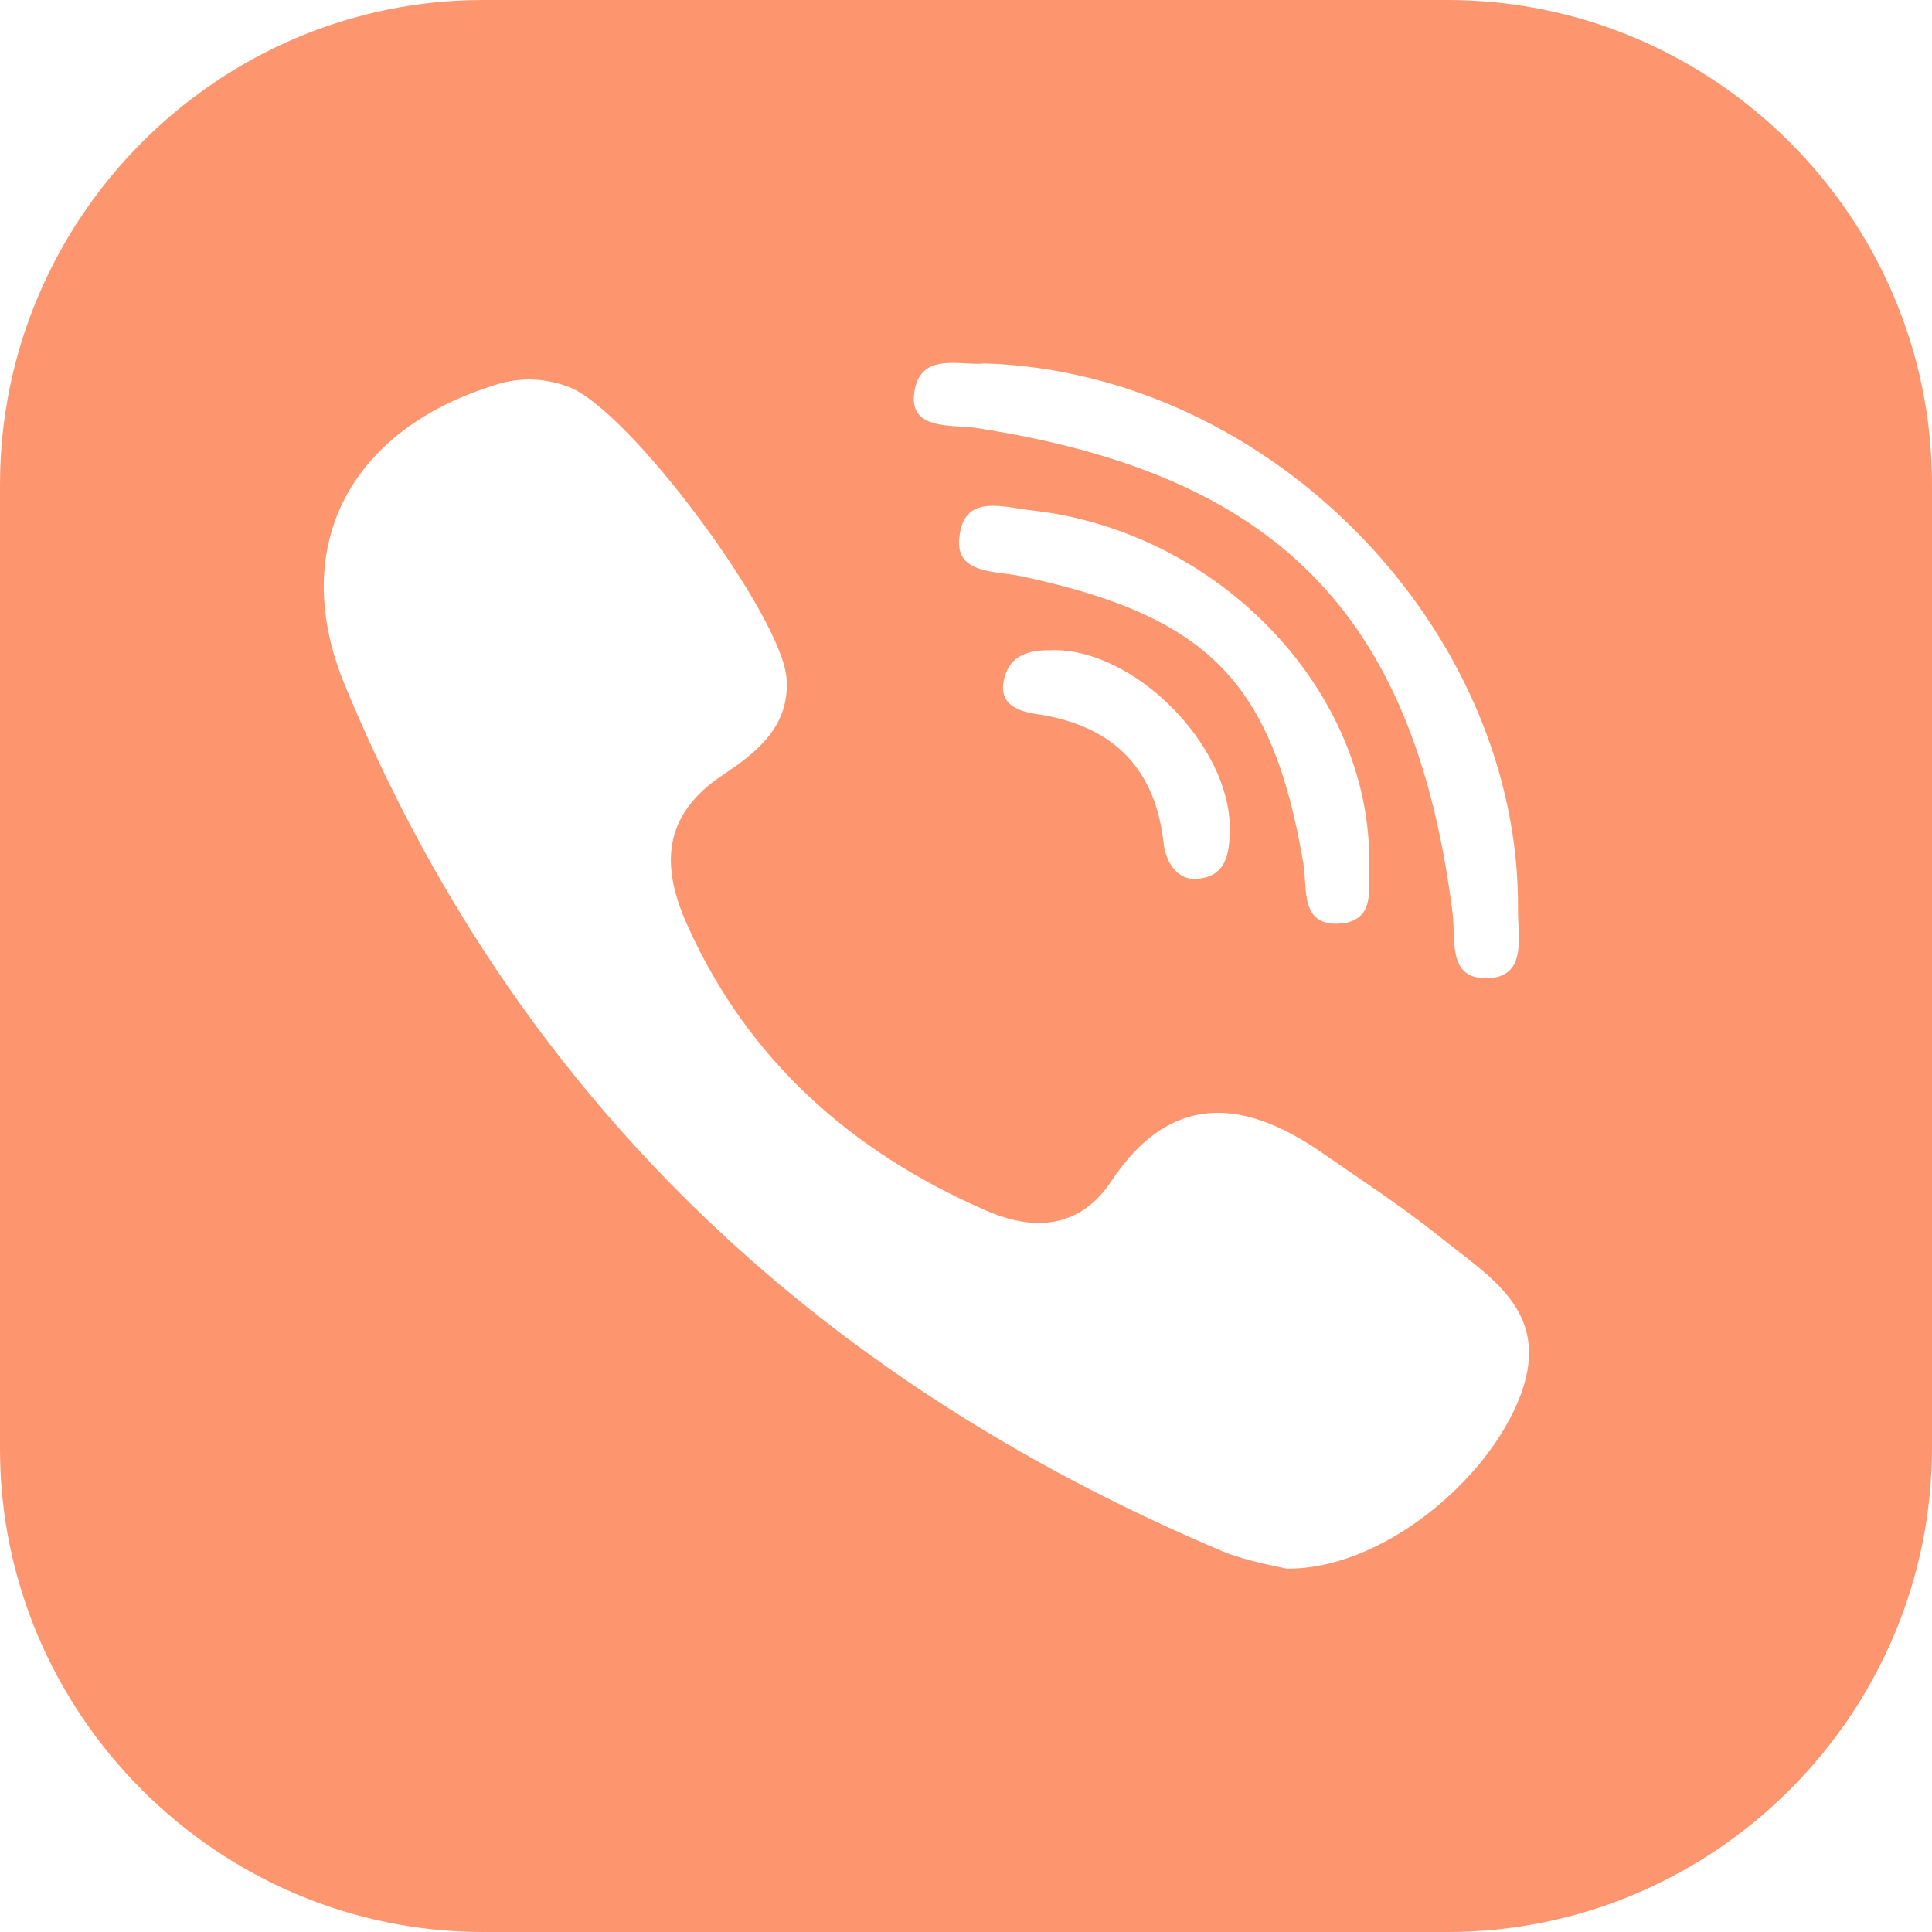 <svg width="90" height="90" viewBox="0 0 90 90" fill="none" xmlns="http://www.w3.org/2000/svg">
<g clip-path="url(#clip0_4220_7643)">
<path d="M67.429 0H22.5C10.143 0 0 10.143 0 22.571V67.5C0 79.857 10.143 90 22.5 90H67.429C79.857 90 90 79.857 90 67.429V22.571C90 10.143 79.857 0 67.429 0ZM42.571 18.5C42.714 16.286 44.786 17.071 45.857 16.929C59.286 17.357 70.857 29.429 70.714 42.429C70.714 43.714 71.143 45.571 69.214 45.571C67.357 45.571 67.857 43.643 67.643 42.357C65.857 28.571 59.429 22.071 45.429 19.929C44.286 19.786 42.5 20 42.571 18.5ZM62.643 43C60.5 43.286 60.929 41.429 60.714 40.214C59.286 31.786 56.286 28.714 47.643 26.857C46.357 26.571 44.357 26.786 44.714 24.857C45 23 46.786 23.643 48.143 23.786C56.786 24.786 63.857 32.143 63.786 40.214C63.643 41.071 64.214 42.714 62.643 43ZM57.286 38.571C57.286 39.714 57.143 40.786 55.857 40.929C54.929 41.071 54.357 40.286 54.214 39.357C53.857 35.929 52 33.857 48.429 33.286C47.357 33.143 46.357 32.786 46.857 31.357C47.214 30.429 48.071 30.286 49 30.286C52.857 30.214 57.286 34.714 57.286 38.571ZM70.857 64.929C69.357 69 64.286 73.143 59.929 73.071C59.286 72.929 58.071 72.714 57 72.286C37.857 64.214 23.929 50.929 16.071 31.929C13.429 25.571 16.214 20.143 22.857 18C24.071 17.571 25.214 17.571 26.429 18C29.286 19 36.5 28.786 36.643 31.643C36.786 33.857 35.214 35.071 33.714 36.071C30.786 38 30.786 40.429 32.071 43.214C34.857 49.357 39.643 53.643 45.857 56.357C48.071 57.357 50.286 57.286 51.786 55C54.5 50.929 57.857 51.143 61.5 53.643C63.357 54.929 65.214 56.143 66.929 57.5C69.286 59.429 72.286 61 70.857 64.929Z" fill="#FD966F"/>
</g>
<defs>
<clipPath id="clip0_4220_7643">
<rect width="90" height="90" fill="white"/>
</clipPath>
</defs>
</svg>
